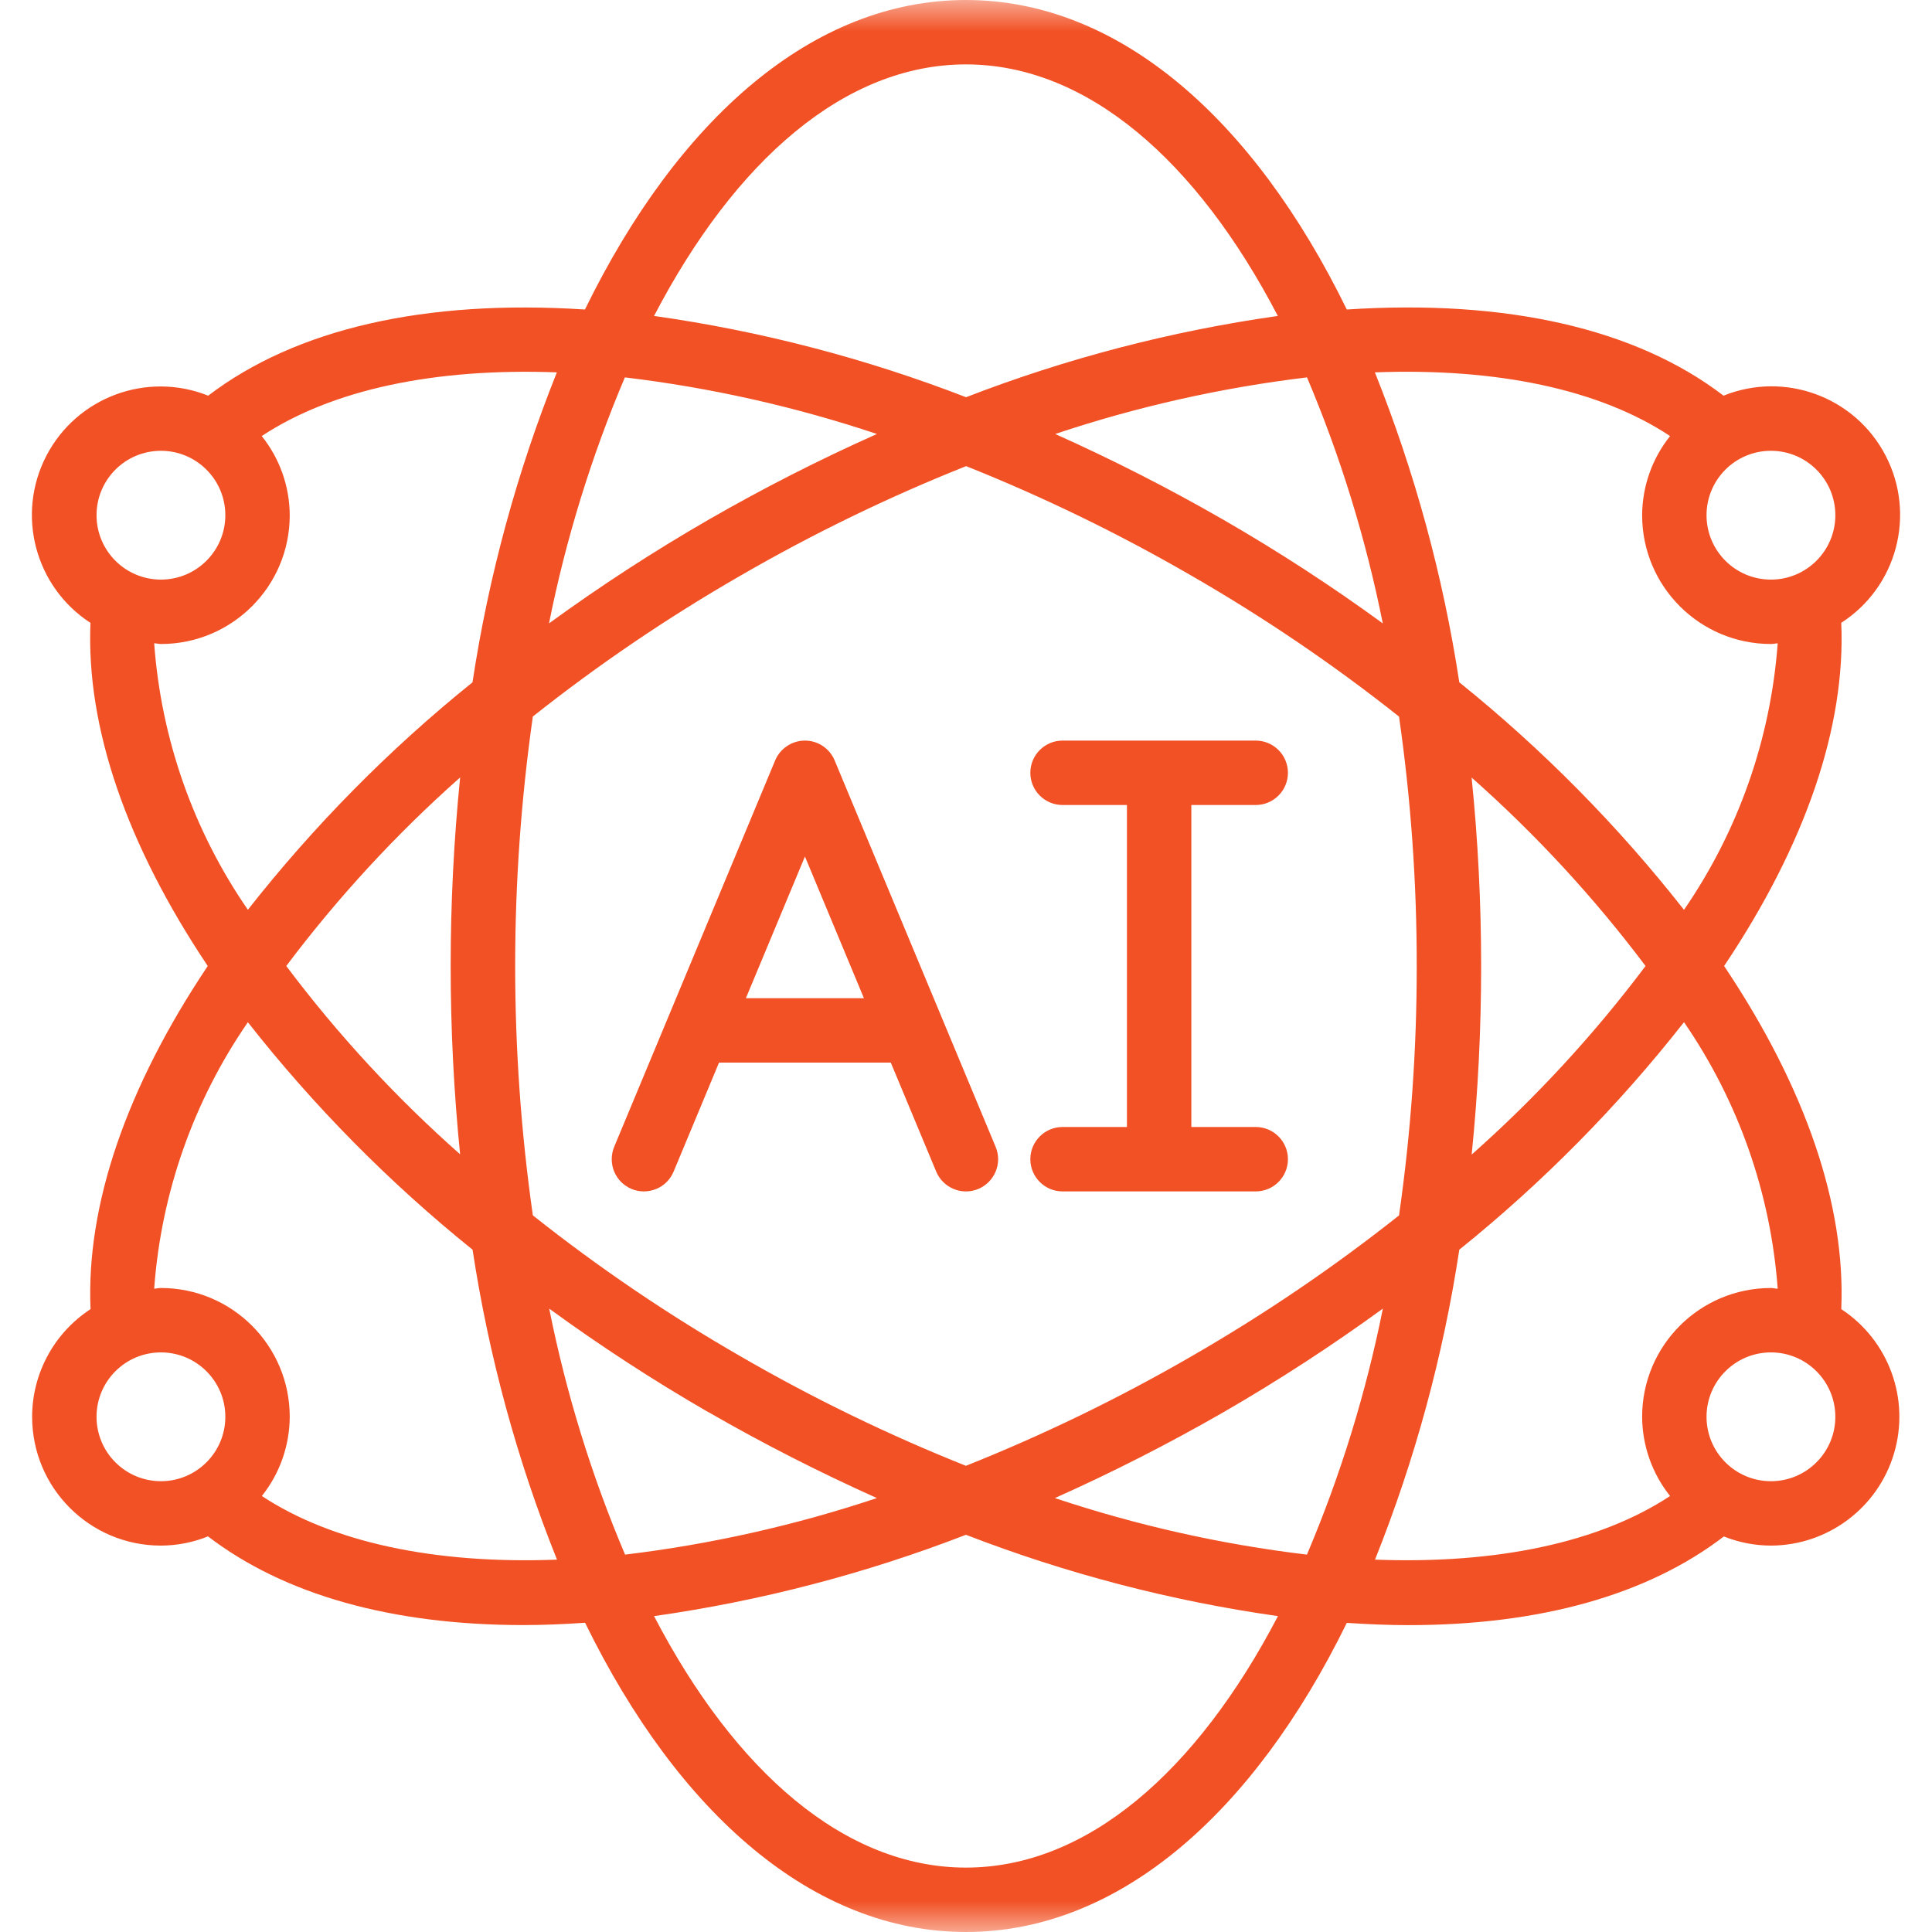 <svg width="30" height="30" viewBox="0 0 30 30" fill="none" xmlns="http://www.w3.org/2000/svg">
<g clip-path="url(#clip0_150_498)">
<mask id="mask0_150_498" style="mask-type:luminance" maskUnits="userSpaceOnUse" x="0" y="0" width="30" height="30">
<path d="M30 0H0V30H30V0Z" fill="white"/>
</mask>
<g mask="url(#mask0_150_498)">
<path d="M9.806 18.462C9.867 18.487 9.932 18.5 9.998 18.5C10.063 18.5 10.128 18.487 10.189 18.462C10.25 18.438 10.305 18.401 10.351 18.355C10.398 18.308 10.435 18.253 10.46 18.192L11.165 16.5H13.832L14.537 18.192C14.644 18.447 14.936 18.568 15.191 18.462C15.446 18.355 15.567 18.062 15.46 17.808L12.96 11.807C12.922 11.716 12.858 11.639 12.776 11.584C12.694 11.529 12.598 11.5 12.499 11.5C12.4 11.5 12.304 11.529 12.222 11.584C12.139 11.639 12.075 11.716 12.037 11.807L9.537 17.808C9.512 17.868 9.499 17.933 9.499 17.999C9.499 18.064 9.511 18.13 9.536 18.19C9.561 18.251 9.598 18.306 9.644 18.353C9.691 18.399 9.746 18.436 9.806 18.462ZM12.499 13.3L13.415 15.5H11.582L12.499 13.3Z" fill="#F15124"/>
<path fill-rule="evenodd" clip-rule="evenodd" d="M16.499 17.5C16.223 17.5 15.999 17.724 15.999 18C15.999 18.276 16.223 18.5 16.499 18.5H19.499C19.775 18.5 19.999 18.276 19.999 18C19.999 17.724 19.775 17.5 19.499 17.5H18.499V12.5H19.499C19.775 12.5 19.999 12.276 19.999 12C19.999 11.724 19.775 11.5 19.499 11.5H16.499C16.223 11.5 15.999 11.724 15.999 12C15.999 12.276 16.223 12.5 16.499 12.5H17.499V17.5H16.499Z" fill="#F15124"/>
<path d="M0.499 22C0.499 23.105 1.394 24 2.499 24C2.749 23.999 2.997 23.951 3.23 23.857C4.412 24.762 6.08 25.234 8.13 25.234C8.439 25.234 8.76 25.22 9.085 25.198C10.537 28.166 12.632 30 14.999 30C17.365 30 19.46 28.166 20.913 25.2C21.239 25.221 21.559 25.235 21.868 25.235C23.918 25.235 25.586 24.764 26.768 23.858C27 23.951 27.248 23.999 27.499 24C28.381 23.997 29.158 23.416 29.41 22.57C29.662 21.724 29.329 20.813 28.591 20.328C28.661 18.718 28.039 16.892 26.772 15C28.039 13.109 28.661 11.282 28.591 9.671C29.456 9.114 29.754 7.99 29.281 7.077C28.808 6.163 27.717 5.759 26.763 6.144C25.405 5.104 23.399 4.644 20.913 4.806C19.462 1.837 17.366 0 14.999 0C12.631 0 10.535 1.837 9.083 4.806C6.598 4.645 4.593 5.106 3.233 6.144C2.279 5.763 1.192 6.167 0.719 7.079C0.247 7.991 0.543 9.112 1.405 9.672C1.336 11.281 1.959 13.108 3.226 15C1.959 16.892 1.336 18.718 1.406 20.328C1.128 20.51 0.899 20.757 0.741 21.049C0.582 21.341 0.499 21.668 0.499 22ZM1.499 22C1.499 21.448 1.946 21 2.499 21C3.051 21 3.499 21.448 3.499 22C3.499 22.552 3.051 23 2.499 23C2.234 23 1.979 22.895 1.792 22.707C1.604 22.52 1.499 22.265 1.499 22ZM9.703 5.86C11.034 6.019 12.346 6.314 13.617 6.739C12.722 7.138 11.848 7.583 10.999 8.072C10.146 8.564 9.32 9.101 8.525 9.68C8.787 8.37 9.182 7.09 9.703 5.86ZM21.472 9.68C20.677 9.1 19.851 8.563 18.999 8.072C18.15 7.583 17.278 7.139 16.385 6.739C17.655 6.314 18.965 6.02 20.295 5.86C20.816 7.09 21.21 8.37 21.472 9.68ZM20.294 24.14C18.963 23.981 17.652 23.686 16.38 23.262C17.275 22.862 18.149 22.417 18.999 21.928C19.851 21.436 20.677 20.899 21.473 20.32C21.211 21.63 20.816 22.91 20.294 24.14ZM18.499 8.938C19.626 9.587 20.704 10.318 21.724 11.127C21.908 12.409 22 13.704 21.999 15C22 16.296 21.908 17.591 21.724 18.873C20.704 19.682 19.626 20.413 18.499 21.062C17.375 21.712 16.205 22.28 14.999 22.761C13.793 22.28 12.623 21.712 11.499 21.061C10.371 20.412 9.293 19.681 8.274 18.872C7.908 16.303 7.908 13.695 8.274 11.126C9.293 10.318 10.371 9.587 11.499 8.938C12.624 8.287 13.794 7.719 15.002 7.238C16.207 7.719 17.376 8.288 18.499 8.938ZM22.849 12.072C23.846 12.954 24.752 13.935 25.552 15C24.753 16.064 23.848 17.046 22.852 17.928C22.951 16.956 22.999 15.978 22.999 15C22.999 14.022 22.95 13.045 22.851 12.072H22.849ZM7.149 17.928C6.151 17.046 5.245 16.065 4.445 15C5.245 13.936 6.149 12.955 7.145 12.072C6.949 14.019 6.949 15.981 7.145 17.928H7.149ZM11.002 21.928C11.85 22.417 12.723 22.861 13.616 23.262C12.345 23.686 11.036 23.98 9.706 24.14C9.184 22.91 8.79 21.63 8.528 20.32C9.322 20.899 10.147 21.436 10.999 21.928H11.002ZM14.999 29C13.121 29 11.414 27.511 10.156 25.095C11.813 24.86 13.438 24.436 14.999 23.832C16.56 24.436 18.186 24.86 19.844 25.095C18.583 27.511 16.877 29 14.999 29ZM27.499 23C26.947 23 26.499 22.552 26.499 22C26.499 21.448 26.947 21 27.499 21C28.051 21 28.499 21.448 28.499 22C28.499 22.552 28.051 23 27.499 23ZM27.604 20.011C27.568 20.011 27.535 20 27.499 20C26.394 20 25.499 20.895 25.499 22C25.501 22.447 25.654 22.881 25.933 23.23C24.844 23.948 23.255 24.29 21.351 24.218C21.971 22.669 22.41 21.054 22.66 19.405C23.953 18.364 25.124 17.178 26.149 15.872C26.993 17.098 27.495 18.526 27.604 20.011ZM28.499 8C28.499 8.552 28.051 9 27.499 9C26.946 9 26.499 8.552 26.499 8C26.499 7.448 26.946 7 27.499 7C28.051 7 28.499 7.448 28.499 8ZM25.933 6.771C25.654 7.12 25.501 7.553 25.499 8C25.499 9.105 26.394 10 27.499 10C27.535 10 27.568 9.991 27.604 9.989C27.495 11.474 26.993 12.902 26.149 14.128C25.124 12.822 23.953 11.636 22.66 10.595C22.409 8.946 21.969 7.331 21.349 5.782C23.254 5.71 24.845 6.05 25.933 6.771ZM14.999 1C16.877 1 18.583 2.49 19.842 4.906C18.186 5.141 16.561 5.564 15.001 6.168C13.44 5.564 11.814 5.14 10.156 4.906C11.415 2.49 13.121 1 14.999 1ZM2.499 7C3.051 7 3.499 7.448 3.499 8C3.499 8.552 3.051 9 2.499 9C1.946 9 1.499 8.552 1.499 8C1.499 7.448 1.946 7 2.499 7ZM2.394 9.989C2.429 9.989 2.463 10 2.499 10C3.603 10 4.499 9.105 4.499 8C4.497 7.553 4.344 7.12 4.064 6.771C5.153 6.052 6.742 5.711 8.647 5.782C8.027 7.331 7.587 8.946 7.337 10.595C6.044 11.636 4.874 12.822 3.849 14.127C3.004 12.902 2.502 11.474 2.394 9.989ZM3.849 15.873C4.874 17.178 6.045 18.364 7.338 19.405C7.589 21.055 8.028 22.67 8.649 24.218C6.746 24.291 5.155 23.948 4.066 23.23C4.345 22.88 4.497 22.447 4.499 22C4.499 20.895 3.603 20 2.499 20C2.463 20 2.429 20.009 2.394 20.011C2.502 18.526 3.004 17.098 3.849 15.873Z" fill="#F15124"/>
</g>
</g>
<defs>
<clipPath id="clip0_150_498">
<rect width="30" height="30" fill="white"/>
</clipPath>
</defs>
</svg>
